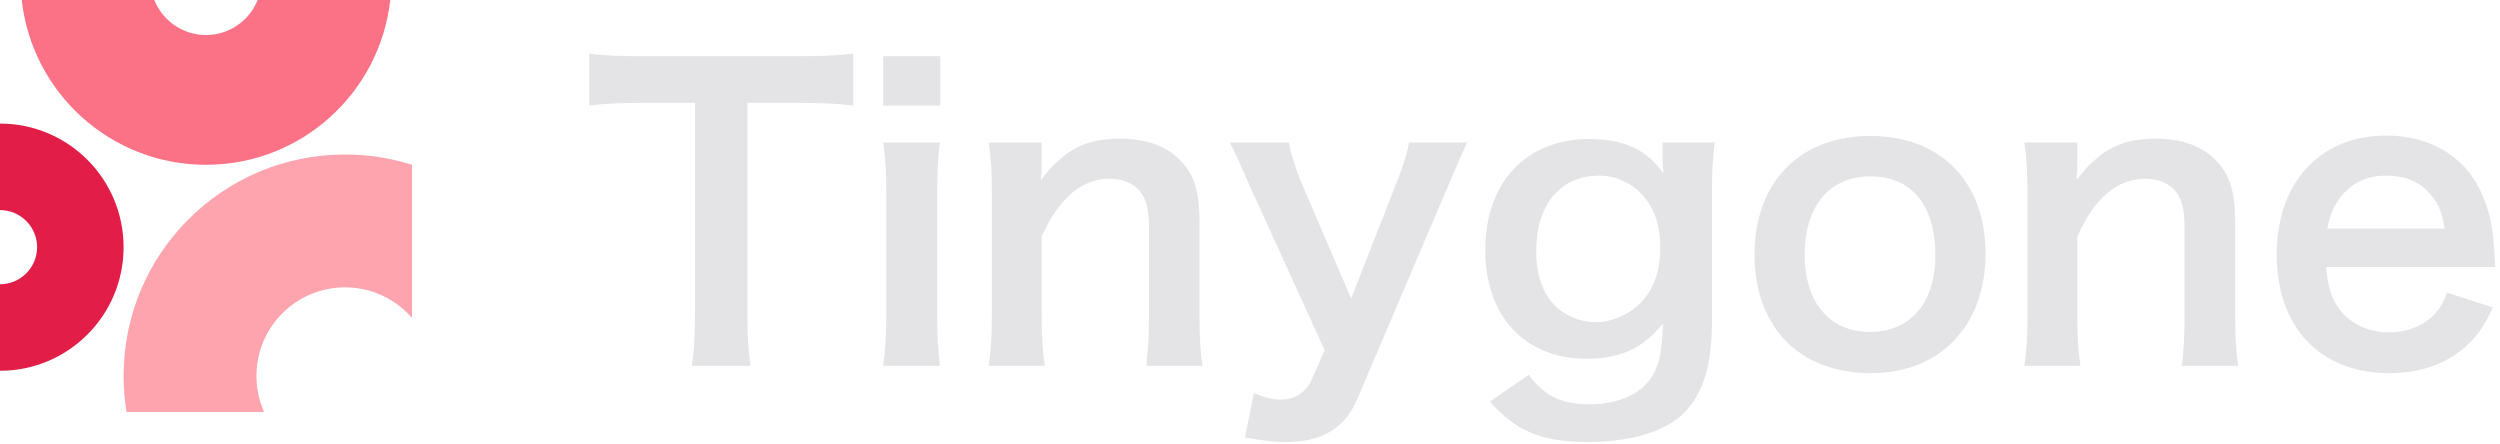 <?xml version="1.0" encoding="utf-8"?>
<svg xmlns="http://www.w3.org/2000/svg" width="180" height="32" viewBox="0 0 180 32" fill="none">
<path d="M0 26.695C4.914 26.695 8.898 22.711 8.898 17.797C8.898 12.882 4.914 8.898 0 8.898V15.127C1.474 15.127 2.67 16.323 2.67 17.797C2.67 19.271 1.474 20.466 0 20.466V26.695Z" fill="#E11D48"/>
<path d="M29.661 11.865C28.141 11.383 26.521 11.123 24.841 11.123C16.036 11.123 8.898 18.261 8.898 27.066C8.898 27.95 8.97 28.817 9.109 29.661H19.015C18.661 28.869 18.464 27.99 18.464 27.066C18.464 23.544 21.319 20.689 24.841 20.689C26.766 20.689 28.492 21.542 29.661 22.89V11.865Z" fill="#FDA4AF"/>
<path d="M1.564 0C2.302 6.674 7.96 11.865 14.831 11.865C21.701 11.865 27.359 6.674 28.097 0H18.551C17.962 1.477 16.518 2.521 14.831 2.521C13.143 2.521 11.699 1.477 11.11 0H1.564Z" fill="#FB7185"/>
<path d="M53.816 7.408H57.316C59.332 7.408 60.396 7.464 61.432 7.604V3.852C60.368 3.992 59.332 4.048 57.316 4.048H46.228C44.632 4.048 43.428 3.992 42.42 3.852V7.604C43.4 7.464 44.604 7.408 46.256 7.408H50.036V22.696C50.036 24.208 49.98 25.16 49.812 26.336H54.04C53.872 25.188 53.816 24.208 53.816 22.696V7.408Z" fill="#E4E4E7"/>
<path d="M63.587 4.048V7.604H67.704V4.048H63.587ZM63.587 10.264C63.755 11.412 63.812 12.364 63.812 13.904V22.696C63.812 24.096 63.755 25.076 63.587 26.336H67.675C67.535 25.16 67.48 24.208 67.48 22.668V13.932C67.48 12.224 67.535 11.3 67.675 10.264H63.587Z" fill="#E4E4E7"/>
<path d="M75.221 26.336C75.053 25.132 74.997 24.068 74.997 22.696V17.04C76.229 14.268 77.881 12.868 79.897 12.868C80.961 12.868 81.801 13.288 82.249 14.016C82.585 14.548 82.725 15.304 82.725 16.48V22.696C82.725 24.124 82.669 25.076 82.529 26.336H86.589C86.421 25.3 86.365 24.236 86.365 22.696V15.976C86.365 14.1 86.085 12.98 85.413 12.056C84.405 10.684 82.809 9.984 80.653 9.984C78.133 9.984 76.649 10.768 74.941 12.952C74.997 12.252 74.997 12.168 74.997 11.748V10.264H71.189C71.357 11.412 71.413 12.364 71.413 13.904V22.696C71.413 24.264 71.357 25.132 71.189 26.336H75.221Z" fill="#E4E4E7"/>
<path d="M95.377 25.216L94.425 27.372C94.033 28.24 93.221 28.772 92.241 28.772C91.597 28.772 91.065 28.632 90.281 28.296L89.637 31.488C90.925 31.74 91.737 31.824 92.577 31.824C95.181 31.824 96.833 30.844 97.729 28.716L104.113 13.736C104.953 11.776 105.457 10.628 105.625 10.264H101.453C101.285 11.16 101.061 11.86 100.389 13.568L97.281 21.492L93.865 13.54C93.361 12.392 92.941 11.076 92.801 10.264H88.545C88.881 10.88 88.909 10.964 90.141 13.736L95.377 25.216Z" fill="#E4E4E7"/>
<path d="M107.275 28.912C109.179 31.068 111.027 31.824 114.303 31.824C117.187 31.824 119.511 31.18 120.911 30.032C122.535 28.66 123.263 26.504 123.263 23.144V13.764C123.263 12.252 123.319 11.468 123.459 10.264H119.707V11.552C119.707 11.86 119.707 11.916 119.763 12.476C118.559 10.768 116.907 10.012 114.415 10.012C109.879 10.012 106.939 13.148 106.939 17.992C106.939 22.78 109.795 25.832 114.247 25.832C116.683 25.832 118.335 25.048 119.735 23.284C119.679 25.188 119.483 26.168 119.007 27.008C118.223 28.352 116.571 29.108 114.415 29.108C112.399 29.108 111.167 28.492 110.075 26.98L107.275 28.912ZM110.607 18.076C110.607 14.744 112.343 12.644 115.143 12.644C116.151 12.644 117.075 13.008 117.859 13.652C118.979 14.604 119.539 16.004 119.539 17.796C119.539 19.084 119.287 20.12 118.755 20.988C117.971 22.304 116.403 23.2 114.863 23.2C113.799 23.2 112.595 22.696 111.895 21.94C111.055 21.1 110.607 19.728 110.607 18.076Z" fill="#E4E4E7"/>
<path d="M134.698 26.868C139.682 26.868 142.958 23.452 142.958 18.272C142.958 13.092 139.738 9.788 134.67 9.788C129.574 9.788 126.326 13.12 126.326 18.328C126.326 23.564 129.574 26.868 134.698 26.868ZM134.67 12.7C137.638 12.7 139.346 14.772 139.346 18.384C139.346 21.8 137.554 23.9 134.642 23.9C131.73 23.9 129.938 21.772 129.938 18.328C129.938 14.828 131.73 12.7 134.67 12.7Z" fill="#E4E4E7"/>
<path d="M149.787 26.336C149.619 25.132 149.563 24.068 149.563 22.696V17.04C150.795 14.268 152.447 12.868 154.463 12.868C155.527 12.868 156.367 13.288 156.815 14.016C157.151 14.548 157.291 15.304 157.291 16.48V22.696C157.291 24.124 157.235 25.076 157.095 26.336H161.155C160.987 25.3 160.931 24.236 160.931 22.696V15.976C160.931 14.1 160.651 12.98 159.979 12.056C158.971 10.684 157.375 9.984 155.219 9.984C152.699 9.984 151.215 10.768 149.507 12.952C149.563 12.252 149.563 12.168 149.563 11.748V10.264H145.755C145.923 11.412 145.979 12.364 145.979 13.904V22.696C145.979 24.264 145.923 25.132 145.755 26.336H149.787Z" fill="#E4E4E7"/>
<path d="M179.659 19.224C179.603 18.58 179.603 18.496 179.603 18.44C179.519 16.536 179.323 15.528 178.791 14.184C177.671 11.384 175.095 9.76 171.819 9.76C167.031 9.76 163.923 13.148 163.923 18.328C163.923 23.564 167.059 26.868 172.015 26.868C174.367 26.868 176.327 26.14 177.783 24.712C178.483 24.012 178.847 23.48 179.491 22.136L176.187 21.072C175.907 21.828 175.711 22.136 175.375 22.528C174.563 23.424 173.387 23.928 172.015 23.928C170.587 23.928 169.327 23.368 168.515 22.36C167.871 21.548 167.619 20.764 167.479 19.224H179.659ZM167.563 16.452C167.983 14.1 169.579 12.644 171.763 12.644C173.079 12.644 174.031 13.008 174.787 13.764C175.487 14.464 175.823 15.22 176.019 16.452H167.563Z" fill="#E4E4E7"/>
</svg>